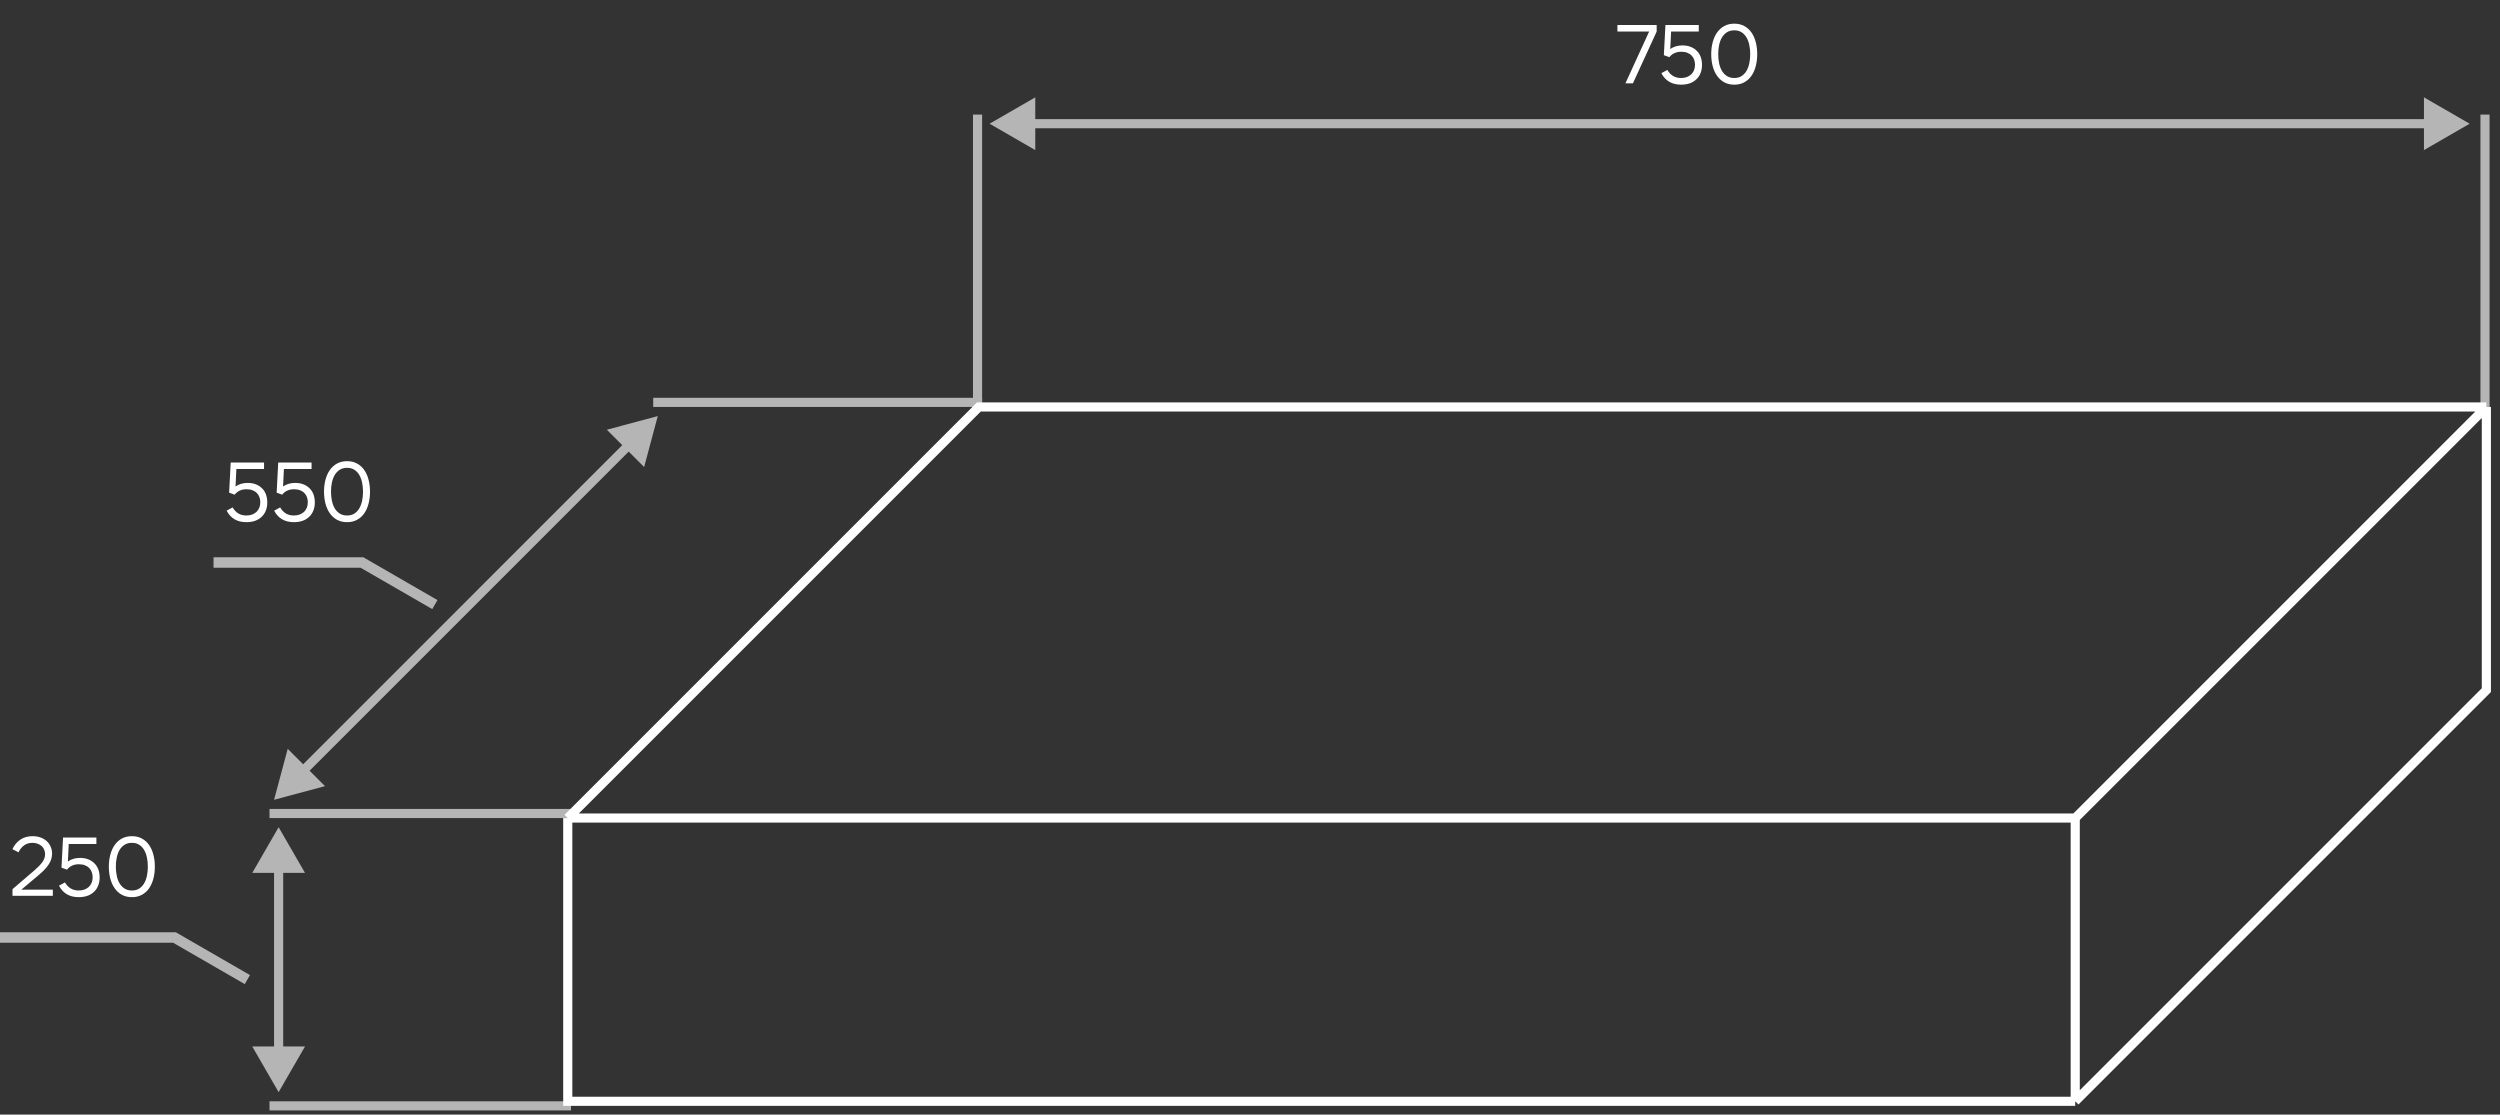 <?xml version="1.0" encoding="UTF-8"?> <svg xmlns="http://www.w3.org/2000/svg" width="240" height="107" viewBox="0 0 240 107" fill="none"><rect x="0" y="0" width="240" height="107" fill="#333333" stroke="none"/><path d="M26.31 76.78L31.201 75.47L27.621 71.889L26.31 76.78ZM63.147 39.943L58.256 41.254L61.837 44.835L63.147 39.943ZM29.101 73.99L29.411 74.3L60.666 43.044L60.356 42.734L60.046 42.424L28.791 73.68L29.101 73.99Z" fill="#B5B5B5"></path><line x1="93.845" y1="39.066" x2="93.845" y2="11" stroke="#B5B5B5" stroke-width="0.877"></line><line x1="94.283" y1="38.628" x2="62.709" y2="38.628" stroke="#B5B5B5" stroke-width="0.877"></line><line x1="54.815" y1="78.096" x2="25.872" y2="78.096" stroke="#B5B5B5" stroke-width="0.877"></line><line x1="54.815" y1="106.162" x2="25.872" y2="106.162" stroke="#B5B5B5" stroke-width="0.877"></line><path d="M26.748 79.412L24.217 83.797L29.28 83.797L26.748 79.412ZM26.748 104.847L29.28 100.462L24.217 100.462L26.748 104.847ZM26.748 83.359L26.31 83.359L26.31 100.9L26.748 100.9L27.187 100.9L27.187 83.359L26.748 83.359Z" fill="#B5B5B5"></path><path d="M95 11.877L99.385 14.409L99.385 9.345L95 11.877ZM237.086 11.877L232.7 9.345L232.7 14.409L237.086 11.877ZM98.947 11.877L98.947 12.316L233.139 12.316L233.139 11.877L233.139 11.438L98.947 11.438L98.947 11.877Z" fill="#B5B5B5"></path><line x1="238.561" y1="39.066" x2="238.561" y2="11" stroke="#B5B5B5" stroke-width="0.877"></line><path d="M54.505 78.534L93.973 39.066H238.69M54.505 78.534H199.222M54.505 78.534V105.724H199.222M199.222 78.534L238.69 39.066M199.222 78.534V105.724M238.69 39.066V66.255L199.222 105.724" stroke="white" stroke-width="0.877"></path><path d="M158.32 3.024H155.272V2.4H159.04V3.032L156.76 8H156.04L158.32 3.024ZM161.386 8.128C160.506 8.128 159.874 7.76 159.49 7.024L160.066 6.712C160.365 7.229 160.802 7.488 161.378 7.488C161.581 7.488 161.765 7.459 161.93 7.4C162.096 7.336 162.237 7.251 162.354 7.144C162.472 7.032 162.562 6.899 162.626 6.744C162.69 6.584 162.722 6.408 162.722 6.216C162.722 6.045 162.696 5.885 162.642 5.736C162.594 5.587 162.514 5.456 162.402 5.344C162.296 5.227 162.16 5.136 161.994 5.072C161.829 5.003 161.632 4.968 161.402 4.968C160.917 4.968 160.536 5.141 160.258 5.488L159.73 5.296L159.882 2.4H163.082V3.024H160.426L160.346 4.704C160.672 4.475 161.058 4.36 161.506 4.36C161.805 4.36 162.069 4.405 162.298 4.496C162.533 4.587 162.73 4.715 162.89 4.88C163.056 5.04 163.181 5.235 163.266 5.464C163.352 5.693 163.394 5.949 163.394 6.232C163.394 6.525 163.346 6.789 163.25 7.024C163.16 7.253 163.026 7.451 162.85 7.616C162.68 7.781 162.469 7.909 162.218 8C161.973 8.085 161.696 8.128 161.386 8.128ZM168.693 5.2C168.693 5.616 168.645 6.003 168.549 6.36C168.458 6.717 168.32 7.027 168.133 7.288C167.952 7.549 167.722 7.755 167.445 7.904C167.173 8.053 166.856 8.128 166.493 8.128C166.13 8.128 165.81 8.053 165.533 7.904C165.261 7.755 165.032 7.549 164.845 7.288C164.658 7.027 164.517 6.717 164.421 6.36C164.325 6.003 164.277 5.616 164.277 5.2C164.277 4.784 164.325 4.397 164.421 4.04C164.517 3.683 164.658 3.373 164.845 3.112C165.032 2.851 165.261 2.645 165.533 2.496C165.81 2.347 166.13 2.272 166.493 2.272C166.856 2.272 167.173 2.347 167.445 2.496C167.722 2.645 167.952 2.851 168.133 3.112C168.32 3.373 168.458 3.683 168.549 4.04C168.645 4.397 168.693 4.784 168.693 5.2ZM164.949 5.2C164.949 5.509 164.978 5.803 165.037 6.08C165.096 6.357 165.186 6.6 165.309 6.808C165.437 7.016 165.597 7.181 165.789 7.304C165.986 7.427 166.221 7.488 166.493 7.488C166.765 7.488 166.997 7.427 167.189 7.304C167.381 7.181 167.538 7.016 167.661 6.808C167.784 6.6 167.874 6.357 167.933 6.08C167.992 5.803 168.021 5.509 168.021 5.2C168.021 4.891 167.992 4.597 167.933 4.32C167.874 4.043 167.784 3.8 167.661 3.592C167.538 3.384 167.381 3.219 167.189 3.096C166.997 2.973 166.765 2.912 166.493 2.912C166.221 2.912 165.986 2.973 165.789 3.096C165.597 3.219 165.437 3.384 165.309 3.592C165.186 3.8 165.096 4.043 165.037 4.32C164.978 4.597 164.949 4.891 164.949 5.2Z" fill="white"></path><path d="M1.2 86V85.36L3.352 83.512C3.667 83.24 3.907 82.987 4.072 82.752C4.243 82.517 4.328 82.267 4.328 82C4.328 81.845 4.299 81.701 4.24 81.568C4.187 81.435 4.107 81.32 4 81.224C3.893 81.128 3.765 81.053 3.616 81C3.472 80.941 3.307 80.912 3.12 80.912C2.816 80.912 2.552 80.989 2.328 81.144C2.104 81.299 1.92 81.525 1.776 81.824L1.192 81.52C1.379 81.12 1.635 80.813 1.96 80.6C2.285 80.381 2.675 80.272 3.128 80.272C3.411 80.272 3.667 80.315 3.896 80.4C4.131 80.485 4.328 80.603 4.488 80.752C4.653 80.901 4.779 81.08 4.864 81.288C4.955 81.491 5 81.712 5 81.952C5 82.299 4.899 82.632 4.696 82.952C4.499 83.272 4.173 83.621 3.72 84L2.048 85.408H5.072V86H1.2ZM7.558 86.128C6.678 86.128 6.046 85.76 5.662 85.024L6.238 84.712C6.537 85.229 6.974 85.488 7.55 85.488C7.753 85.488 7.937 85.459 8.102 85.4C8.268 85.336 8.409 85.251 8.526 85.144C8.644 85.032 8.734 84.899 8.798 84.744C8.862 84.584 8.894 84.408 8.894 84.216C8.894 84.045 8.868 83.885 8.814 83.736C8.766 83.587 8.686 83.456 8.574 83.344C8.468 83.227 8.332 83.136 8.166 83.072C8.001 83.003 7.804 82.968 7.574 82.968C7.089 82.968 6.708 83.141 6.43 83.488L5.902 83.296L6.054 80.4H9.254V81.024H6.598L6.518 82.704C6.844 82.475 7.23 82.36 7.678 82.36C7.977 82.36 8.241 82.405 8.47 82.496C8.705 82.587 8.902 82.715 9.062 82.88C9.228 83.04 9.353 83.235 9.438 83.464C9.524 83.693 9.566 83.949 9.566 84.232C9.566 84.525 9.518 84.789 9.422 85.024C9.332 85.253 9.198 85.451 9.022 85.616C8.852 85.781 8.641 85.909 8.39 86C8.145 86.085 7.868 86.128 7.558 86.128ZM14.865 83.2C14.865 83.616 14.817 84.003 14.721 84.36C14.63 84.717 14.491 85.027 14.305 85.288C14.123 85.549 13.894 85.755 13.617 85.904C13.345 86.053 13.027 86.128 12.665 86.128C12.302 86.128 11.982 86.053 11.705 85.904C11.433 85.755 11.203 85.549 11.017 85.288C10.83 85.027 10.689 84.717 10.593 84.36C10.497 84.003 10.449 83.616 10.449 83.2C10.449 82.784 10.497 82.397 10.593 82.04C10.689 81.683 10.83 81.373 11.017 81.112C11.203 80.851 11.433 80.645 11.705 80.496C11.982 80.347 12.302 80.272 12.665 80.272C13.027 80.272 13.345 80.347 13.617 80.496C13.894 80.645 14.123 80.851 14.305 81.112C14.491 81.373 14.63 81.683 14.721 82.04C14.817 82.397 14.865 82.784 14.865 83.2ZM11.121 83.2C11.121 83.509 11.15 83.803 11.209 84.08C11.267 84.357 11.358 84.6 11.481 84.808C11.609 85.016 11.769 85.181 11.961 85.304C12.158 85.427 12.393 85.488 12.665 85.488C12.937 85.488 13.169 85.427 13.361 85.304C13.553 85.181 13.71 85.016 13.833 84.808C13.955 84.6 14.046 84.357 14.105 84.08C14.163 83.803 14.193 83.509 14.193 83.2C14.193 82.891 14.163 82.597 14.105 82.32C14.046 82.043 13.955 81.8 13.833 81.592C13.71 81.384 13.553 81.219 13.361 81.096C13.169 80.973 12.937 80.912 12.665 80.912C12.393 80.912 12.158 80.973 11.961 81.096C11.769 81.219 11.609 81.384 11.481 81.592C11.358 81.8 11.267 82.043 11.209 82.32C11.15 82.597 11.121 82.891 11.121 83.2Z" fill="white"></path><path d="M23.652 50.128C22.772 50.128 22.14 49.76 21.756 49.024L22.332 48.712C22.631 49.229 23.068 49.488 23.644 49.488C23.847 49.488 24.031 49.459 24.196 49.4C24.361 49.336 24.503 49.251 24.62 49.144C24.737 49.032 24.828 48.899 24.892 48.744C24.956 48.584 24.988 48.408 24.988 48.216C24.988 48.045 24.961 47.885 24.908 47.736C24.86 47.587 24.78 47.456 24.668 47.344C24.561 47.227 24.425 47.136 24.26 47.072C24.095 47.003 23.897 46.968 23.668 46.968C23.183 46.968 22.801 47.141 22.524 47.488L21.996 47.296L22.148 44.4H25.348V45.024H22.692L22.612 46.704C22.937 46.475 23.324 46.36 23.772 46.36C24.071 46.36 24.335 46.405 24.564 46.496C24.799 46.587 24.996 46.715 25.156 46.88C25.321 47.04 25.447 47.235 25.532 47.464C25.617 47.693 25.66 47.949 25.66 48.232C25.66 48.525 25.612 48.789 25.516 49.024C25.425 49.253 25.292 49.451 25.116 49.616C24.945 49.781 24.735 49.909 24.484 50C24.239 50.085 23.961 50.128 23.652 50.128ZM28.215 50.128C27.334 50.128 26.703 49.76 26.319 49.024L26.895 48.712C27.193 49.229 27.631 49.488 28.206 49.488C28.409 49.488 28.593 49.459 28.759 49.4C28.924 49.336 29.065 49.251 29.183 49.144C29.3 49.032 29.39 48.899 29.454 48.744C29.518 48.584 29.55 48.408 29.55 48.216C29.55 48.045 29.524 47.885 29.471 47.736C29.422 47.587 29.343 47.456 29.23 47.344C29.124 47.227 28.988 47.136 28.823 47.072C28.657 47.003 28.46 46.968 28.23 46.968C27.745 46.968 27.364 47.141 27.087 47.488L26.558 47.296L26.71 44.4H29.91V45.024H27.255L27.174 46.704C27.5 46.475 27.887 46.36 28.334 46.36C28.633 46.36 28.897 46.405 29.127 46.496C29.361 46.587 29.558 46.715 29.718 46.88C29.884 47.04 30.009 47.235 30.095 47.464C30.18 47.693 30.223 47.949 30.223 48.232C30.223 48.525 30.174 48.789 30.078 49.024C29.988 49.253 29.855 49.451 29.678 49.616C29.508 49.781 29.297 49.909 29.047 50C28.801 50.085 28.524 50.128 28.215 50.128ZM35.521 47.2C35.521 47.616 35.473 48.003 35.377 48.36C35.286 48.717 35.148 49.027 34.961 49.288C34.78 49.549 34.55 49.755 34.273 49.904C34.001 50.053 33.684 50.128 33.321 50.128C32.958 50.128 32.638 50.053 32.361 49.904C32.089 49.755 31.86 49.549 31.673 49.288C31.486 49.027 31.345 48.717 31.249 48.36C31.153 48.003 31.105 47.616 31.105 47.2C31.105 46.784 31.153 46.397 31.249 46.04C31.345 45.683 31.486 45.373 31.673 45.112C31.86 44.851 32.089 44.645 32.361 44.496C32.638 44.347 32.958 44.272 33.321 44.272C33.684 44.272 34.001 44.347 34.273 44.496C34.55 44.645 34.78 44.851 34.961 45.112C35.148 45.373 35.286 45.683 35.377 46.04C35.473 46.397 35.521 46.784 35.521 47.2ZM31.777 47.2C31.777 47.509 31.806 47.803 31.865 48.08C31.924 48.357 32.014 48.6 32.137 48.808C32.265 49.016 32.425 49.181 32.617 49.304C32.814 49.427 33.049 49.488 33.321 49.488C33.593 49.488 33.825 49.427 34.017 49.304C34.209 49.181 34.366 49.016 34.489 48.808C34.612 48.6 34.702 48.357 34.761 48.08C34.82 47.803 34.849 47.509 34.849 47.2C34.849 46.891 34.82 46.597 34.761 46.32C34.702 46.043 34.612 45.8 34.489 45.592C34.366 45.384 34.209 45.219 34.017 45.096C33.825 44.973 33.593 44.912 33.321 44.912C33.049 44.912 32.814 44.973 32.617 45.096C32.425 45.219 32.265 45.384 32.137 45.592C32.014 45.8 31.924 46.043 31.865 46.32C31.806 46.597 31.777 46.891 31.777 47.2Z" fill="white"></path><path d="M0 90L16.747 90L23.747 94.041" stroke="#B5B5B5"></path><path d="M20.5 54H34.747L41.747 58.041" stroke="#B5B5B5"></path></svg> 